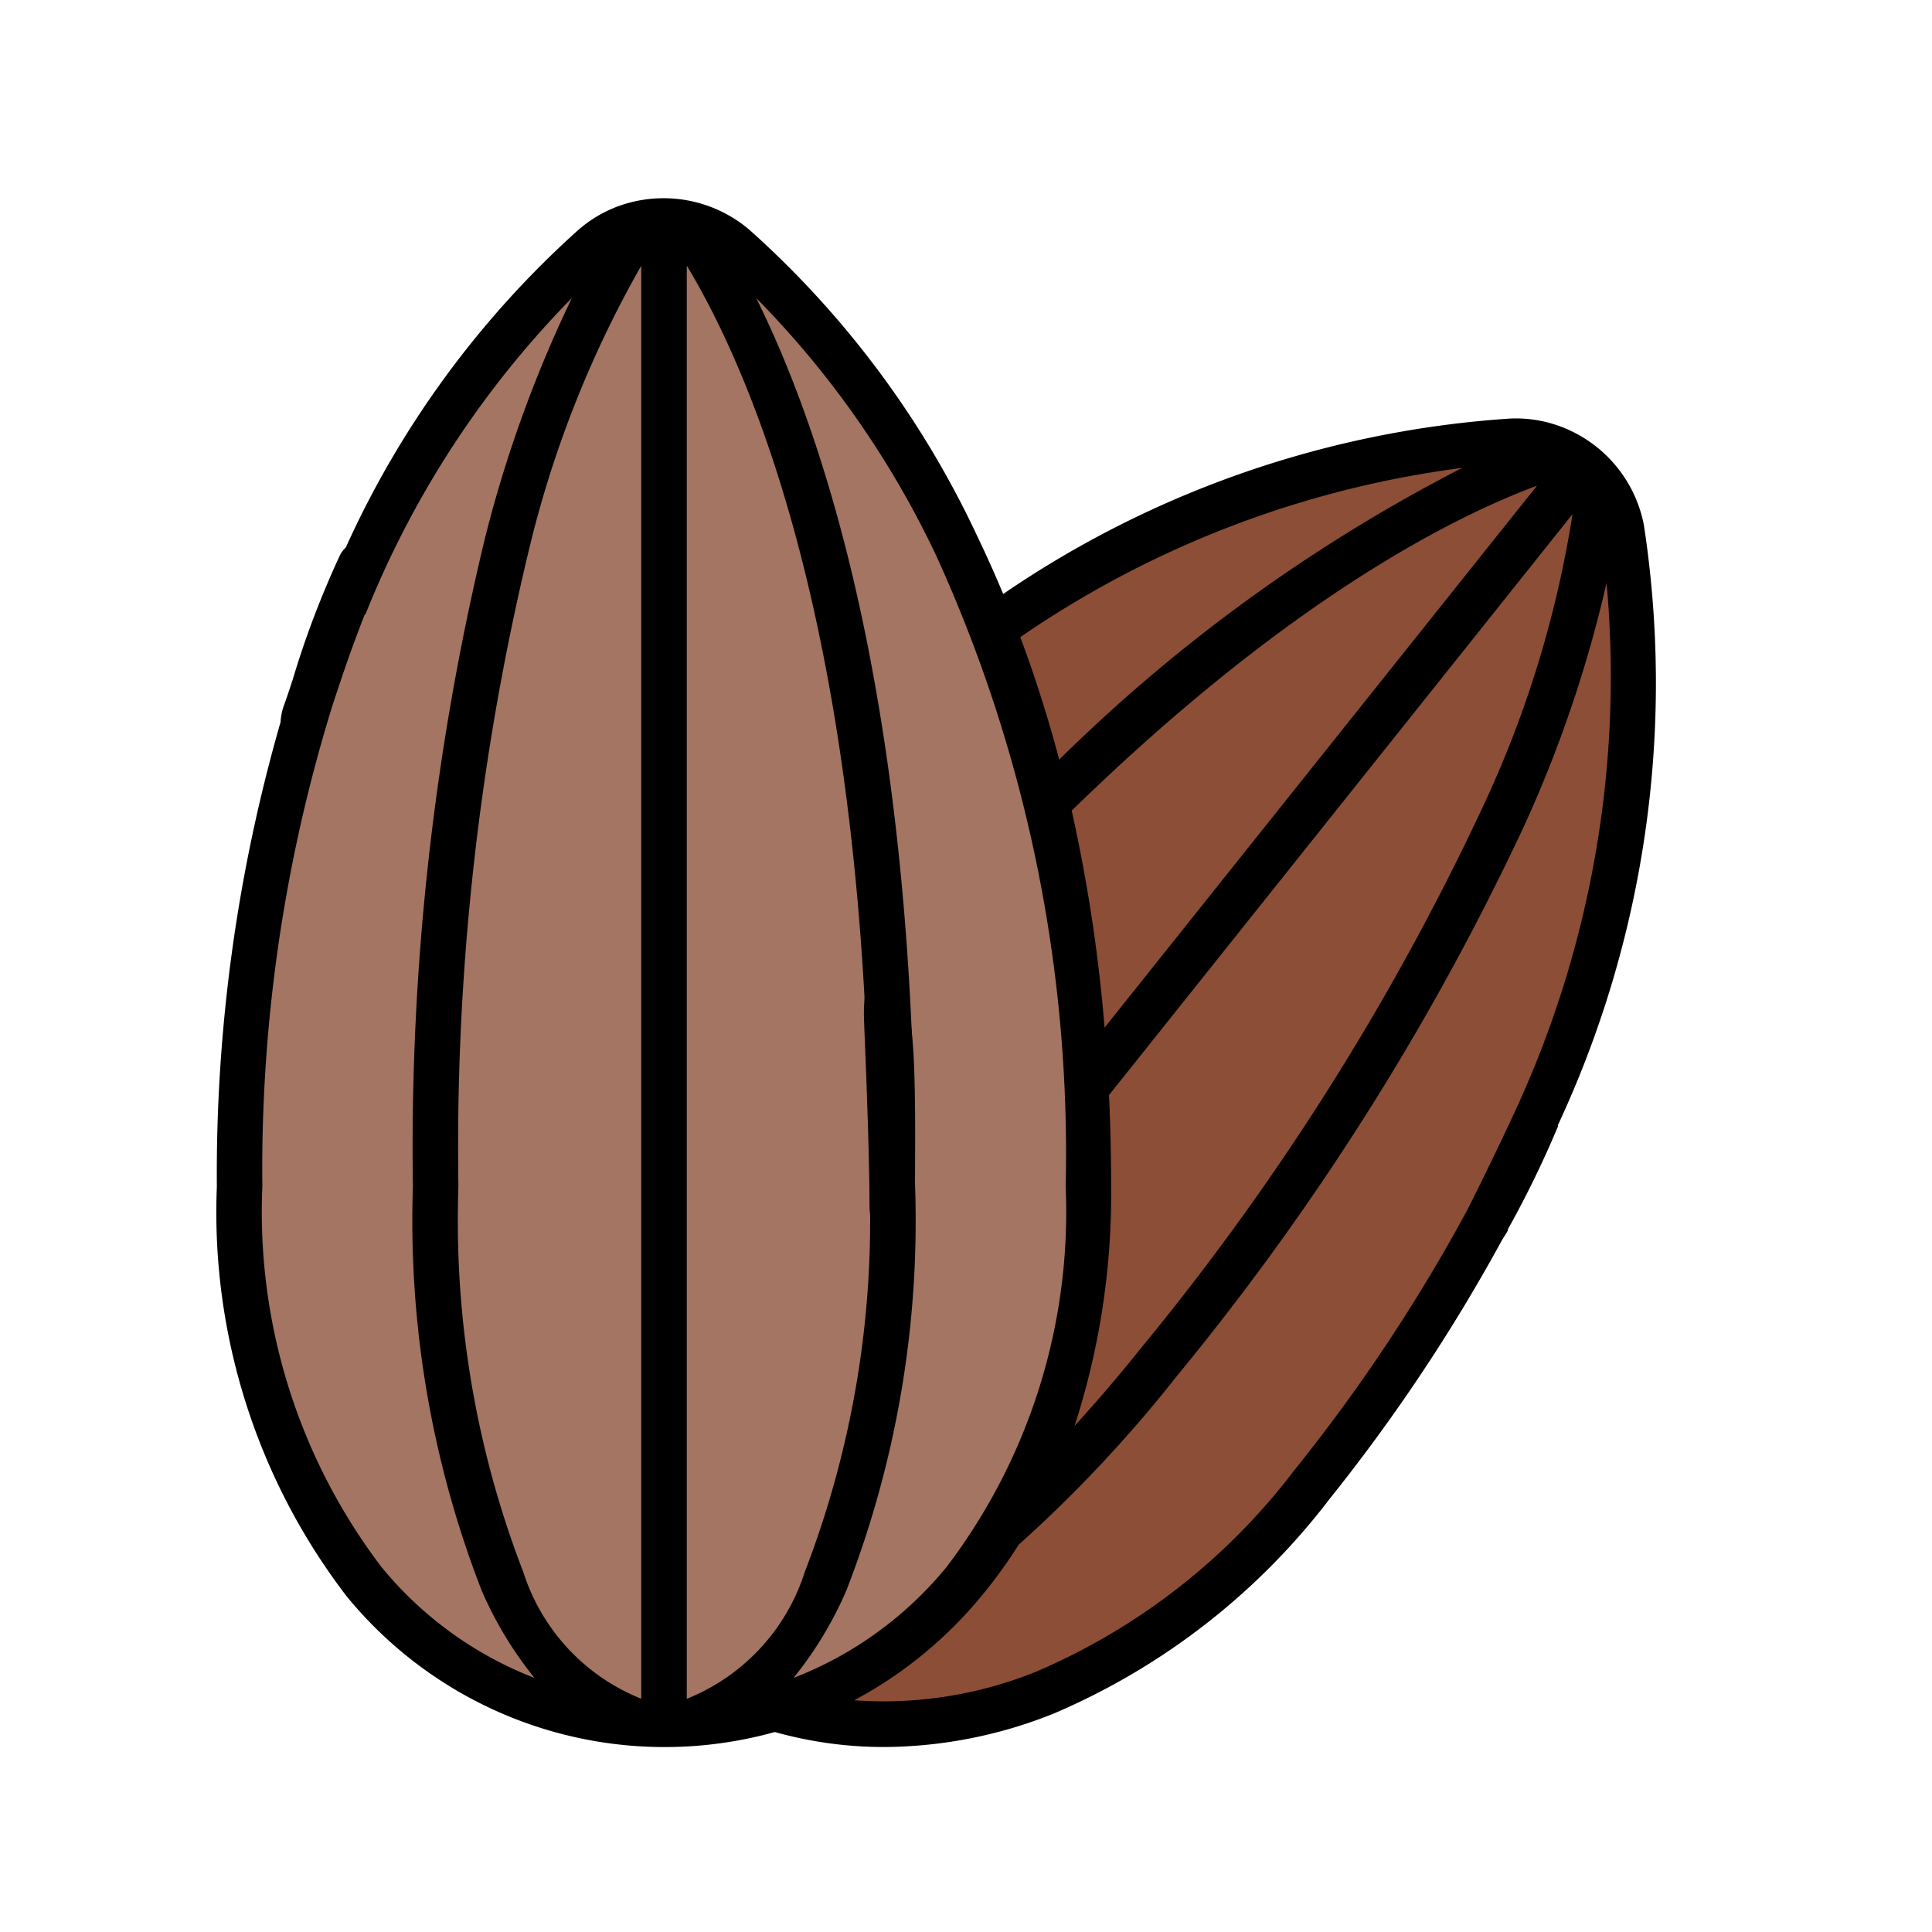 <svg id="Calque_1" data-name="Calque 1" xmlns="http://www.w3.org/2000/svg" viewBox="0 0 34.016 34.016"><defs><style>.cls-1{fill:#8c4e37;}.cls-2{fill:#a47562;}</style></defs><path d="M12.255,6.12a1.043,1.043,0,0,1,.676.243,13.699,13.699,0,0,1,3.286,4.425q.202.418.383.853a1.0 1,0,0,0,1.469.452A14.751,14.751,0,0,1,25.47,9.534a.988.988,0,0,1,.288.043,1.058,1.058,0,0,1,.663.614.999.999,0,0,0-.522.678,18.669,18.669,0,0,1-1.217,3.579,39.295,39.295,0,0,1-5.251,8.309,19.835,19.835,0,0,1-2.331,2.488 1.0 1,0,0,0-.183.215,6.607,6.607,0,0,1-.498.688,5.552,5.552,0,0,1-1.673,1.373.999.999,0,0,0-.424.432l-.068-.019a.999.999,0,0,0-.54-0,5.451,5.451,0,0,1-2.456.103.999.999,0,0,0-.231-.617,4.844,4.844,0,0,1-.673-1.121,14.849,14.849,0,0,1-.98-5.859A39.293,39.293,0,0,1,10.45,10.669,18.67,18.67,0,0,1,11.733,7.11a1.0 1,0,0,0,.015-.856.987.987,0,0,1,.147-.07,1.01,1.01,0,0,1,.361-.065h0M7.448,12.925h0m18.16,8.335h0M12.255,5.12a1.992,1.992,0,0,0-1.313.487,15.073,15.073,0,0,0-3.954,5.688.352.352,0,1,0,.651.27,14.853,14.853,0,0,1,3.198-4.899,19.546,19.546,0,0,0-1.354,3.751A40.28,40.28,0,0,0,8.372,20.439a15.822,15.822,0,0,0,1.067,6.266,5.826,5.826,0,0,0,.818,1.353A5.756,5.756,0,0,1,7.884,26.337a9.095,9.095,0,0,1-1.845-5.897,24.188,24.188,0,0,1,1.13-7.608.353.353,0,0,0-.669-.222,24.9,24.9,0,0,0-1.166,7.83,9.784,9.784,0,0,0,2.008,6.348,6.366,6.366,0,0,0,6.641,2.109,6.264,6.264,0,0,0,1.699.233,7.138,7.138,0,0,0,2.621-.516,10.618,10.618,0,0,0,4.286-3.336,27.334,27.334,0,0,0,2.759-4.156.352.352,0,1,0-.622-.332,26.613,26.613,0,0,1-2.688,4.048,9.922,9.922,0,0,1-3.994,3.12,6.436,6.436,0,0,1-2.362.466q-.236,0-.468-.019a6.556,6.556,0,0,0,1.974-1.617,7.566,7.566,0,0,0,.574-.792,20.825,20.825,0,0,0,2.451-2.614,40.282,40.282,0,0,0,5.383-8.526,19.54,19.54,0,0,0,1.28-3.774,16.075,16.075,0,0,1-1.536,8.464.356.356,0,0,0,.146.452.345.345,0,0,0,.172.046.356.356,0,0,0,.324-.206,16.273,16.273,0,0,0,1.473-9.652,2.045,2.045,0,0,0-1.406-1.565,1.994,1.994,0,0,0-.579-.086q-.041,0-.082.002a15.747,15.747,0,0,0-7.865,2.719q-.192-.459-.405-.902a14.706,14.706,0,0,0-3.531-4.746,2.038,2.038,0,0,0-1.331-.487Z"/><path d="M12.256,5.12a2.037,2.037,0,0,1,1.33.487,14.71,14.71,0,0,1,3.532,4.746q.213.442.405.902a15.745,15.745,0,0,1,7.865-2.719c.028-.001.055-.002.083-.002a1.978,1.978,0,0,1,.578.086,2.045,2.045,0,0,1,1.406,1.564,16.21,16.21,0,0,1-1.334,9.307c-.002.006.005.009.003.016a15.853,15.853,0,0,1-.775,1.593c-.003.007.002.014-.002.02-.032.06-.075.119-.108.18l-0.0.001h-0a27.416,27.416,0,0,1-2.651,3.975,10.618,10.618,0,0,1-4.286,3.336,7.139,7.139,0,0,1-2.621.516,6.257,6.257,0,0,1-1.699-.233,6.367,6.367,0,0,1-6.641-2.109,9.785,9.785,0,0,1-2.008-6.348,25.301,25.301,0,0,1,.988-7.199A.86.86,0,0,1,6.376,12.974c.037-.104.074-.217.112-.326.004-.012.007-.026.011-.038l.004-.005a14.203,14.203,0,0,1,.745-1.963.466.466,0,0,1,.085-.109,14.804,14.804,0,0,1,3.609-4.926,1.995,1.995,0,0,1,1.314-.487m0-.25a2.245,2.245,0,0,0-1.477.548A15.01,15.01,0,0,0,7.124,10.39a.653.653,0,0,0-.095.131,11.427,11.427,0,0,0-.657,1.69l-.083.248-.002.002-.024.069-.042.131c-.026.078-.052.155-.078.228a1.141,1.141,0,0,0-.068.309,25.614,25.614,0,0,0-.99,7.241A10.029,10.029,0,0,0,7.149,26.947a6.561,6.561,0,0,0,5.115,2.433,6.634,6.634,0,0,0,1.718-.224,6.527,6.527,0,0,0,1.699.224,7.375,7.375,0,0,0,2.713-.534,10.867,10.867,0,0,0,4.39-3.412A27.711,27.711,0,0,0,25.459,21.421c.014-.025.03-.05.045-.075.022-.036.045-.071.064-.107l.036-.067-.001-.015a15.452,15.452,0,0,0,.759-1.57l.033-.099-.001-.002a16.329,16.329,0,0,0,1.307-9.347A2.297,2.297,0,0,0,26.122,8.381a2.223,2.223,0,0,0-.65-.097l-.094.002a15.899,15.899,0,0,0-7.741,2.599q-.142-.325-.294-.641a14.961,14.961,0,0,0-3.593-4.826,2.276,2.276,0,0,0-1.494-.548Z"/><path class="cls-1" d="M28.521,9.336a1.89,1.89,0,0,0-1.933-1.543,17.532,17.532,0,0,0-9.116,3.287A26.755,26.755,0,0,1,19.154,20.884c0,4.939-2.336,8.226-5.509,9.169,2.966.887,6.554-.317,9.442-3.936,6.141-7.696,5.946-14.024,5.435-16.782Zm0,0"/><path class="cls-2" d="M10.462,4.377a1.89,1.89,0,0,1,2.473,0C15.055,6.213,19.154,11.039,19.154,20.884c0,5.904-3.338,9.449-7.455,9.449-4.117,0-7.455-3.545-7.455-9.449C4.244,11.039,8.343,6.213,10.462,4.377Zm0,0"/><path d="M15.214,17.995c.052,1.212.096,2.553.096,3.255s.798.862.798,0,.032-2.393-.064-3.159S15.15,16.495,15.214,17.995Z"/><path d="M27.428,19.813a18.41,18.41,0,0,0,1.515-10.571,2.322,2.322,0,0,0-1.597-1.777,2.248,2.248,0,0,0-.75-.096A17.883,17.883,0,0,0,17.663,10.458q-.218-.522-.46-1.025A16.706,16.706,0,0,0,13.191,4.043a2.331,2.331,0,0,0-2.325-.405,2.272,2.272,0,0,0-.678.405A16.811,16.811,0,0,0,6.089,9.638.53.53,0,0,0,5.992,9.762a16.125,16.125,0,0,0-.846,2.229l-.004.005c-.005.014-.008.029-.012.043-.042.124-.084.253-.127.371a.979.979,0,0,0-.063.303A28.736,28.736,0,0,0,3.818,20.89a11.114,11.114,0,0,0,2.281,7.21,7.232,7.232,0,0,0,7.543,2.395,7.107,7.107,0,0,0,1.929.264,8.107,8.107,0,0,0,2.977-.587,12.058,12.058,0,0,0,4.868-3.789,31.148,31.148,0,0,0,3.011-4.515h0l0-.001c.037-.068.086-.136.122-.204.004-.008-.001-.015.002-.023a18.007,18.007,0,0,0,.88-1.809C27.434,19.824,27.426,19.82,27.428,19.813ZM6.715,27.588a10.33,10.33,0,0,1-2.096-6.698A27.574,27.574,0,0,1,5.855,12.416c.118-.352.284-.876.563-1.587.004-.009.015-.01.019-.019A16.874,16.874,0,0,1,10.069,5.247,22.204,22.204,0,0,0,8.531,9.507,45.75,45.75,0,0,0,7.27,20.89a17.966,17.966,0,0,0,1.212,7.117A6.621,6.621,0,0,0,9.411,29.543,6.535,6.535,0,0,1,6.715,27.588Zm4.575,2.321a3.571,3.571,0,0,1-2.076-2.229A17.187,17.187,0,0,1,8.071,20.89a44.964,44.964,0,0,1,1.235-11.181,19.072,19.072,0,0,1,1.984-5.03ZM27.687,9.052a19.082,19.082,0,0,1-1.587,5.17,44.985,44.985,0,0,1-6.008,9.51q-.582.728-1.172,1.372a13.217,13.217,0,0,0,.643-4.214q0-.817-.037-1.609Zm-.626-.5-7.613,9.541a28.038,28.038,0,0,0-.579-3.82C22.686,10.549,25.588,9.099,27.061,8.552Zm-1.316-.314a28.905,28.905,0,0,0-7.096,5.136q-.295-1.113-.685-2.156A17.73,17.73,0,0,1,25.745,8.238ZM15.71,20.489a.4.4,0,0,0-.4.401,17.19,17.19,0,0,1-1.142,6.791,3.572,3.572,0,0,1-2.076,2.229V4.677c1.12,1.859,2.947,6.117,3.192,14.359a.4.4,0,1,0,.8-.024c-.214-7.214-1.635-11.476-2.769-13.763a16.455,16.455,0,0,1,3.168,4.533,25.373,25.373,0,0,1,2.28,11.108,10.33,10.33,0,0,1-2.096,6.698,6.536,6.536,0,0,1-2.696,1.955,6.629,6.629,0,0,0,.929-1.536,17.962,17.962,0,0,0,1.212-7.117A.4.4,0,0,0,15.71,20.489Zm7.08,5.395a11.269,11.269,0,0,1-4.536,3.544,7.156,7.156,0,0,1-3.214.508,7.452,7.452,0,0,0,2.242-1.837,8.582,8.582,0,0,0,.652-.9,23.634,23.634,0,0,0,2.784-2.968,45.763,45.763,0,0,0,6.114-9.683,22.212,22.212,0,0,0,1.454-4.286A18.222,18.222,0,0,1,26.616,19.692c-.228.493-.545,1.143-.783,1.613A30.227,30.227,0,0,1,22.79,25.884Z"/></svg>